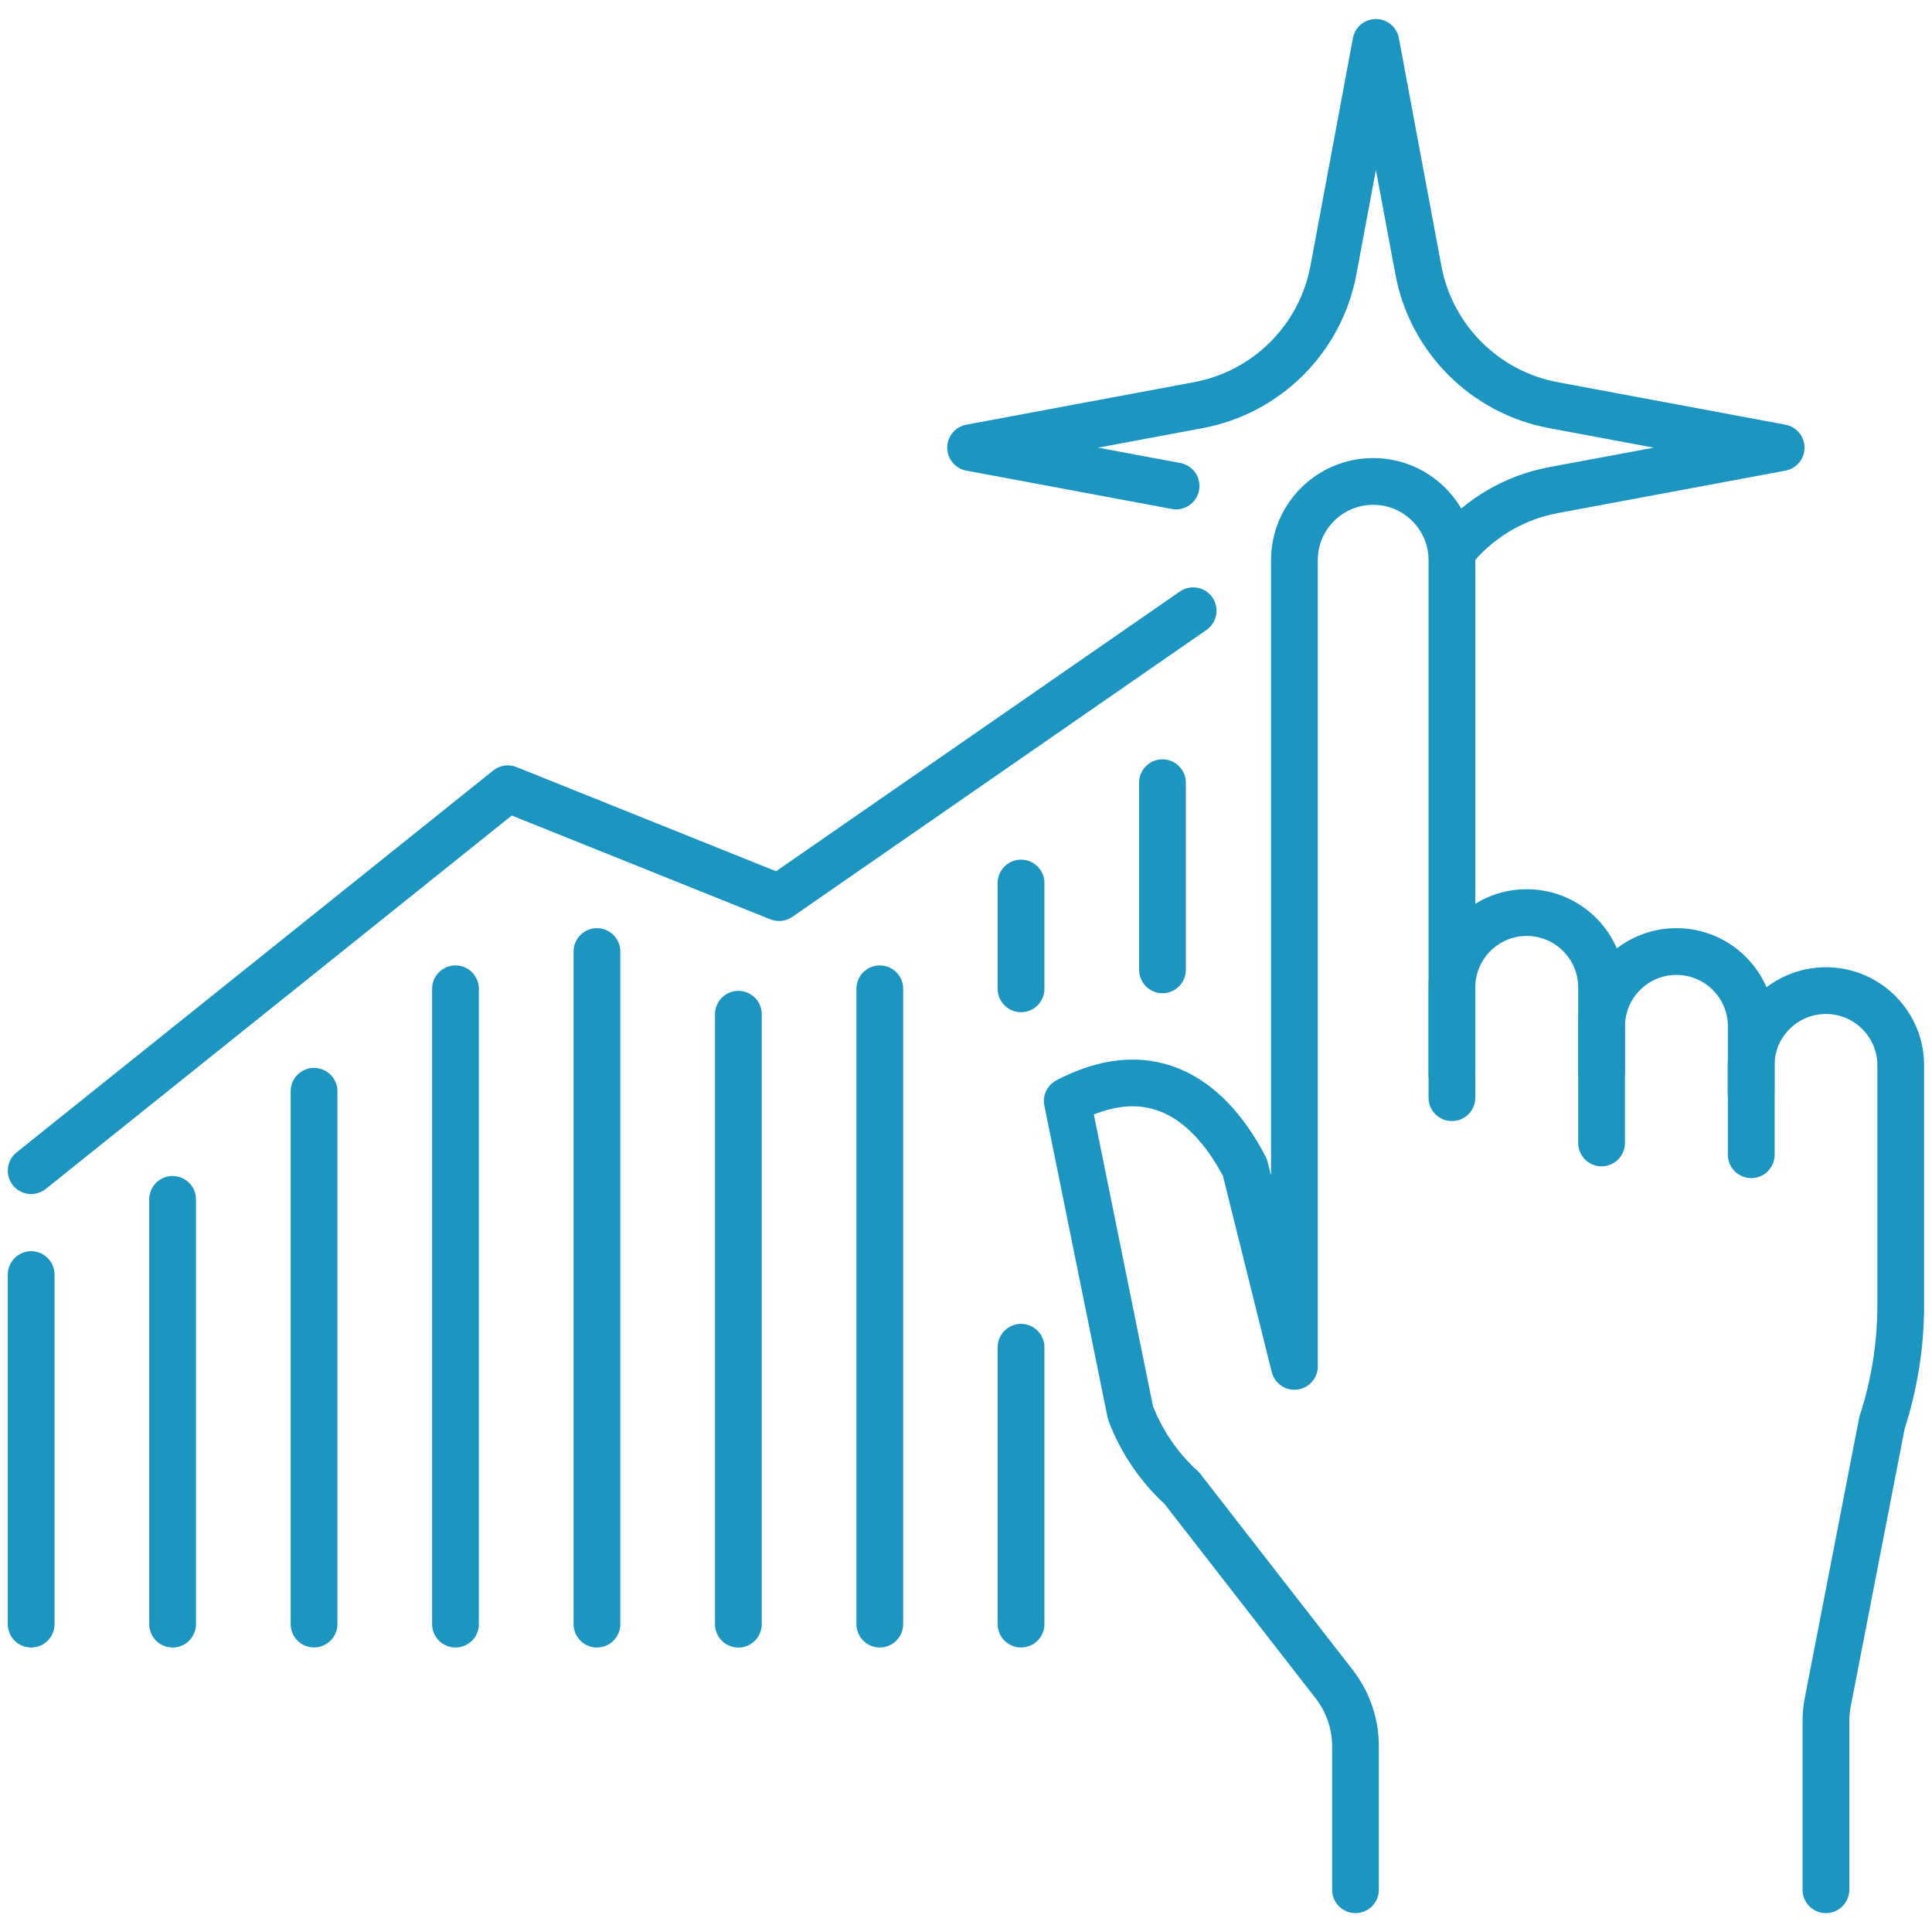 <svg width="62" height="62" viewBox="0 0 62 62" fill="none" xmlns="http://www.w3.org/2000/svg">
<path d="M43.499 60.644V56.039C43.499 55.317 43.259 54.616 42.815 54.045L37.923 47.752C37.191 47.088 36.627 46.259 36.277 45.334L34.25 35.333C36.722 34.036 38.652 34.988 39.95 37.46L41.539 43.849V17.977C41.539 16.582 42.671 15.45 44.066 15.45C45.462 15.45 46.594 16.582 46.594 17.977V34.469" stroke="#1C95C1" stroke-width="1.5" stroke-linecap="round" stroke-linejoin="round"/>
<path d="M46.594 35.226V31.687C46.594 30.362 47.669 29.286 48.995 29.286C50.32 29.286 51.396 30.362 51.396 31.687V36.679" stroke="#1C95C1" stroke-width="1.5" stroke-linecap="round" stroke-linejoin="round"/>
<path d="M51.398 34.39V32.937C51.398 31.612 52.474 30.536 53.799 30.536C55.125 30.536 56.2 31.612 56.2 32.937V37.057" stroke="#1C95C1" stroke-width="1.5" stroke-linecap="round" stroke-linejoin="round"/>
<path d="M56.195 35.12V34.191C56.195 32.865 57.271 31.79 58.596 31.79C59.922 31.79 60.997 32.865 60.997 34.191V41.871C60.997 43.157 60.795 44.435 60.396 45.657L58.656 54.619C58.616 54.823 58.596 55.031 58.596 55.238V60.644" stroke="#1C95C1" stroke-width="1.5" stroke-linecap="round" stroke-linejoin="round"/>
<path d="M1 37.568L16.296 25.312L25 28.806L38.29 19.599" stroke="#1C95C1" stroke-width="1.5" stroke-linecap="round" stroke-linejoin="round"/>
<path d="M1 52.121V40.903" stroke="#1C95C1" stroke-width="1.5" stroke-linecap="round" stroke-linejoin="round"/>
<path d="M5.539 38.489V52.121" stroke="#1C95C1" stroke-width="1.5" stroke-linecap="round" stroke-linejoin="round"/>
<path d="M10.078 35.02V52.118" stroke="#1C95C1" stroke-width="1.5" stroke-linecap="round" stroke-linejoin="round"/>
<path d="M14.617 31.731V52.12" stroke="#1C95C1" stroke-width="1.5" stroke-linecap="round" stroke-linejoin="round"/>
<path d="M19.156 30.536V52.12" stroke="#1C95C1" stroke-width="1.5" stroke-linecap="round" stroke-linejoin="round"/>
<path d="M23.695 32.548V52.122" stroke="#1C95C1" stroke-width="1.5" stroke-linecap="round" stroke-linejoin="round"/>
<path d="M28.234 31.731V52.12" stroke="#1C95C1" stroke-width="1.5" stroke-linecap="round" stroke-linejoin="round"/>
<path d="M32.766 43.235V52.12" stroke="#1C95C1" stroke-width="1.5" stroke-linecap="round" stroke-linejoin="round"/>
<path d="M32.766 28.337V31.732" stroke="#1C95C1" stroke-width="1.5" stroke-linecap="round" stroke-linejoin="round"/>
<path d="M37.305 25.118V31.123" stroke="#1C95C1" stroke-width="1.5" stroke-linecap="round" stroke-linejoin="round"/>
<path d="M37.742 15.596L31.148 14.366L38.455 13.002C40.657 12.591 42.38 10.869 42.791 8.667L44.154 1.36L45.517 8.667C45.928 10.869 47.65 12.592 49.852 13.002L57.159 14.366L49.852 15.729C48.623 15.959 47.542 16.596 46.756 17.499" stroke="#1C95C1" stroke-width="1.5" stroke-linecap="round" stroke-linejoin="round"/>
</svg>
